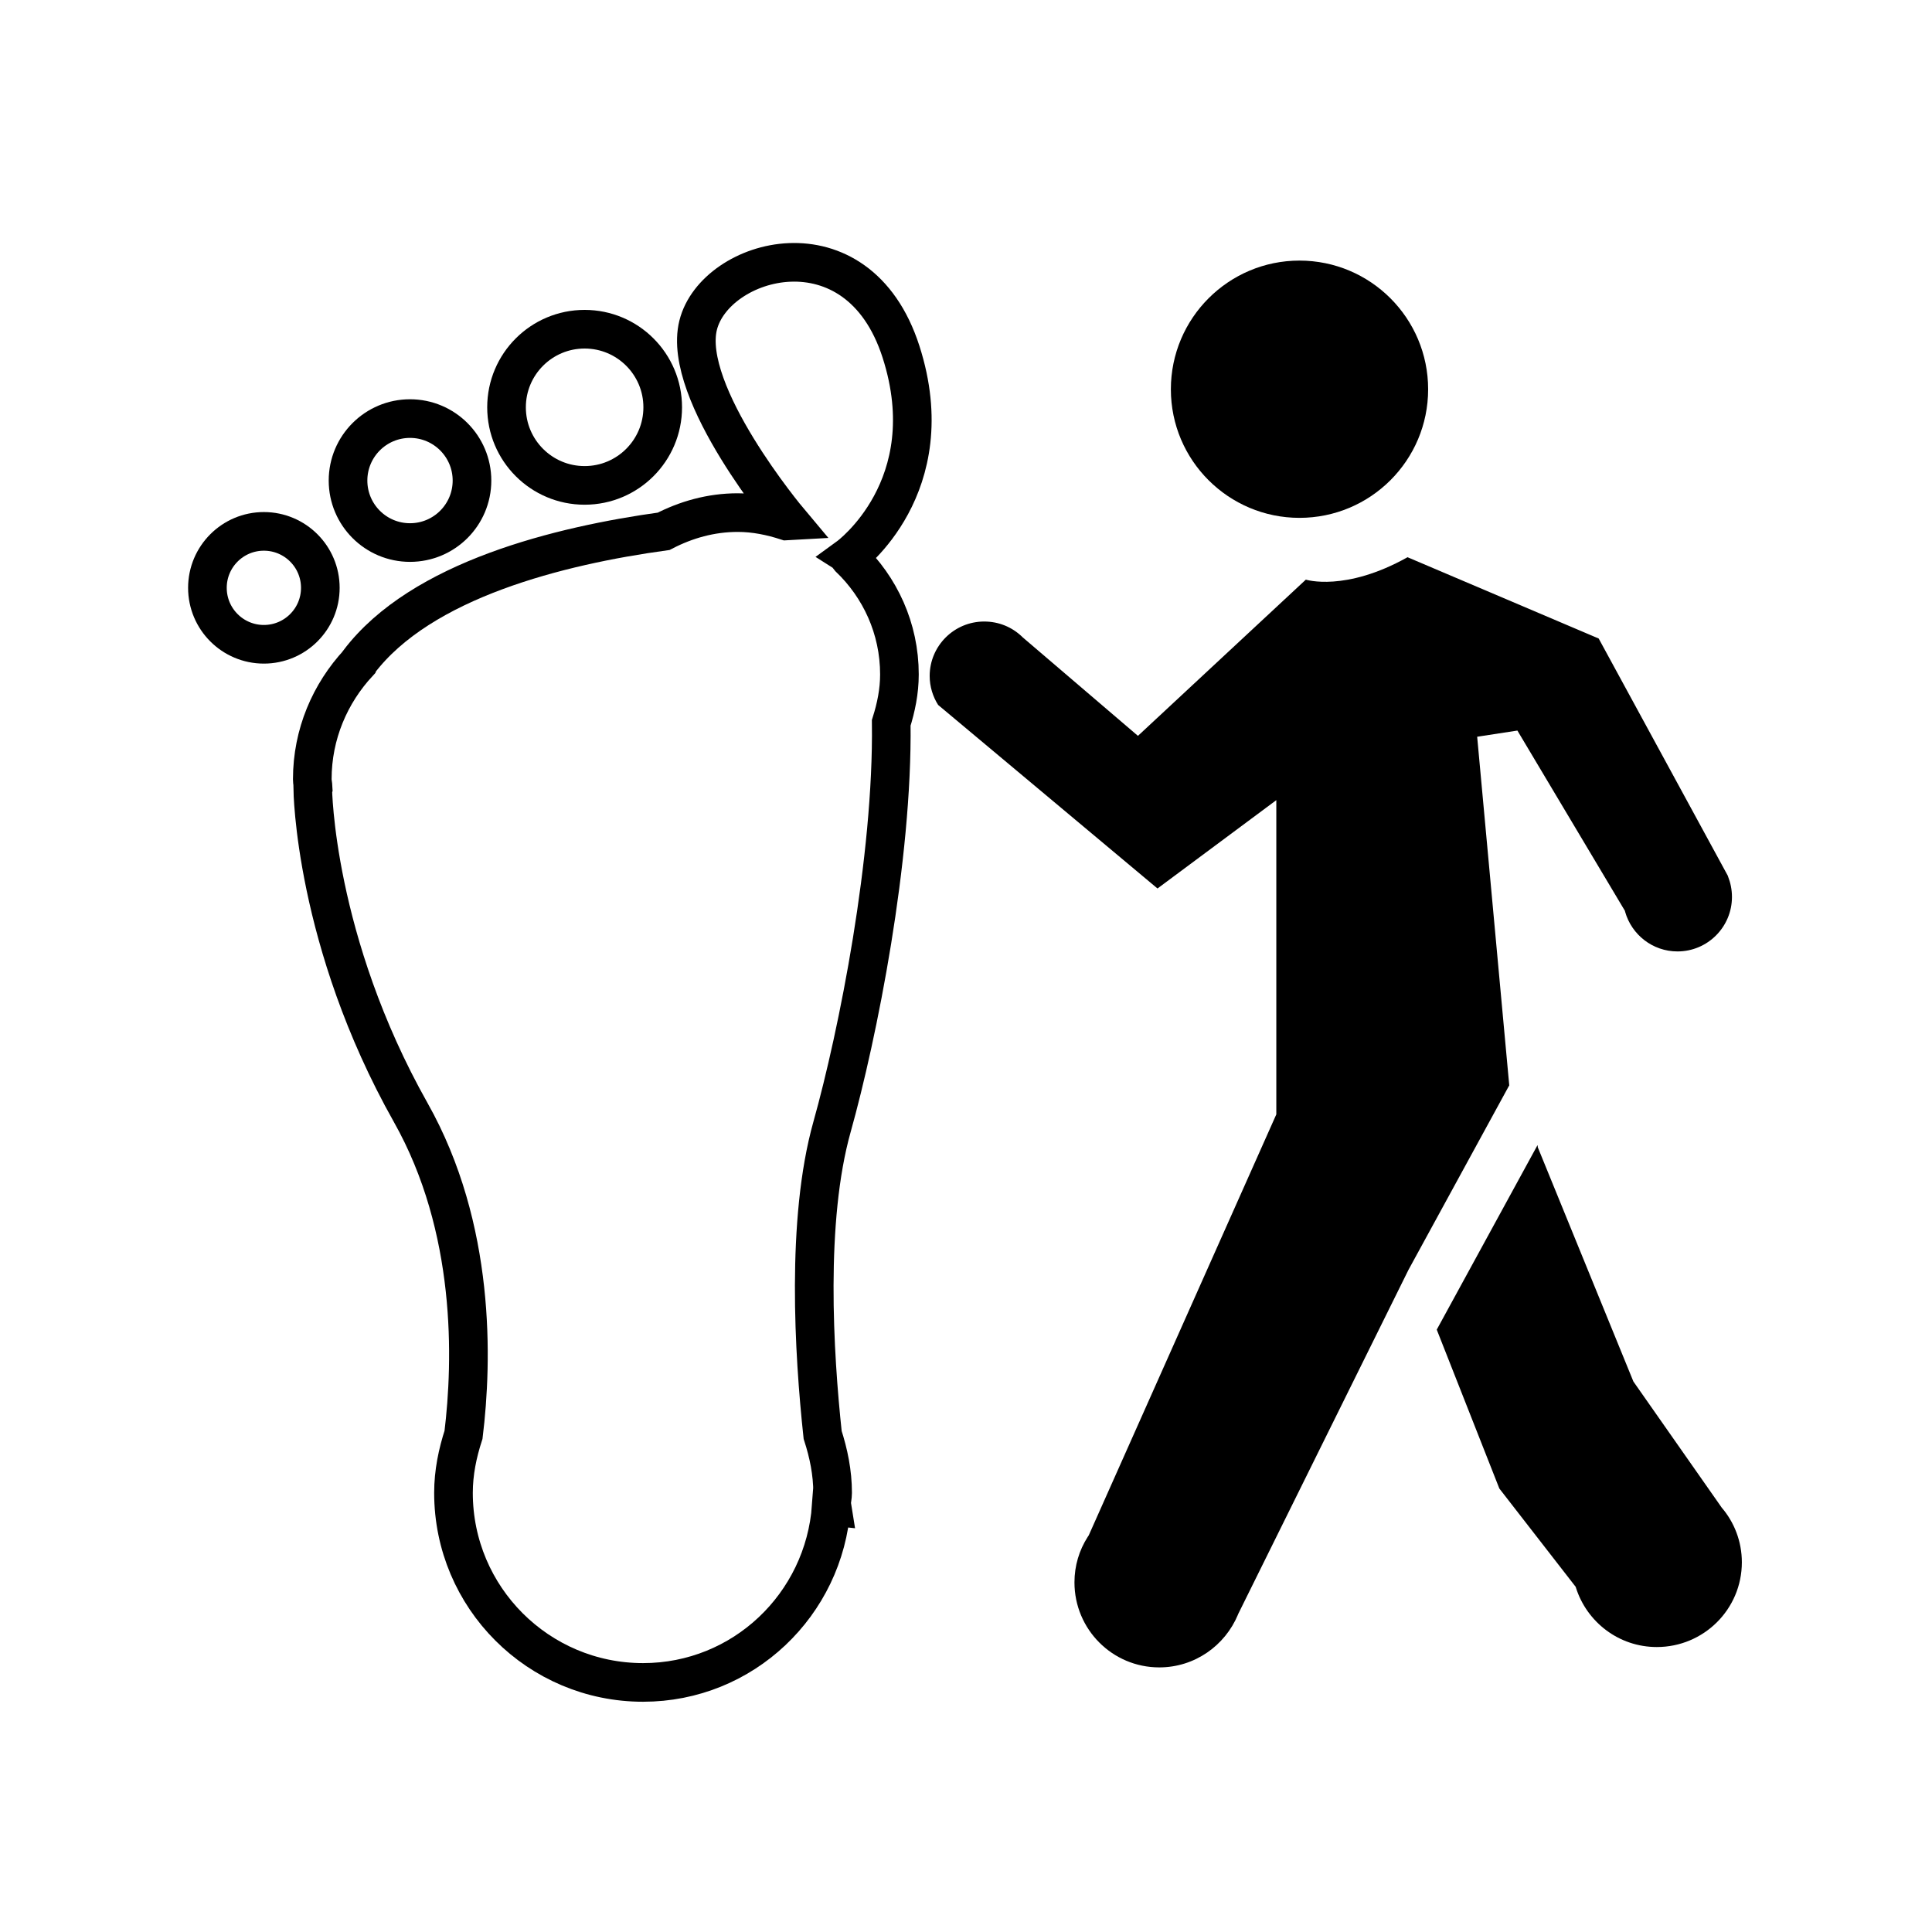 <?xml version="1.0" encoding="utf-8"?><!DOCTYPE svg PUBLIC "-//W3C//DTD SVG 1.1//EN" "http://www.w3.org/Graphics/SVG/1.1/DTD/svg11.dtd">
<svg version="1.1" xmlns="http://www.w3.org/2000/svg" xmlns:xlink="http://www.w3.org/1999/xlink" width="50" height="50" viewBox="0 0 50 50" xml:space="preserve">
<g transform="translate(-50,-1450)">
<path d="M94.823,1473.213c0,0.776-0.63,1.41-1.41,1.41c-0.644,0-1.187-0.434-1.355-1.026l-0.004-0.022l-2.784-4.668l-1.041,0.16
				l0.831,9.029h-0.005l-2.605,4.77l-4.412,8.917v0.005c-0.334,0.799-1.118,1.364-2.036,1.364c-1.214,0-2.195-0.985-2.195-2.2
				c0-0.433,0.124-0.835,0.343-1.177l0.027-0.041l4.854-10.894v-8.132l-3.075,2.286l-5.672-4.746l-0.005-0.004
				c-0.137-0.215-0.219-0.476-0.219-0.749c0-0.78,0.634-1.41,1.41-1.41c0.383,0,0.721,0.146,0.977,0.389l0.013,0.014l2.99,2.556
				l4.345-4.043c0,0,1.017,0.324,2.632-0.58l4.947,2.104l3.341,6.138l0.009,0.027C94.786,1472.848,94.823,1473.025,94.823,1473.213z
				"></path>
<path d="M87.183,1484.411l2.605-4.77h0.005l0.005,0.051l2.474,6.061l2.272,3.244l0.013,0.019c0.326,0.38,0.522,0.877,0.522,1.416
				c0,1.214-0.986,2.193-2.201,2.193c-0.983,0-1.814-0.647-2.095-1.543l-0.003-0.013l-1.977-2.546L87.183,1484.411z"></path>
<path d="M83.63,1456.744c1.838,0,3.33,1.491,3.33,3.331c0,1.839-1.492,3.327-3.33,3.327c-1.835,0-3.328-1.488-3.328-3.327
				C80.302,1458.235,81.795,1456.744,83.63,1456.744z"></path>
<path d="M71.978,1464.434c-0.007-0.008-0.012-0.019-0.019-0.024c0,0,2.484-1.806,1.359-5.306
				s-4.813-2.438-5.25-0.688s2.35,5.068,2.35,5.068s-0.033,0.002-0.053,0.002c-0.404-0.131-0.827-0.22-1.274-0.22
				c-0.694,0-1.339,0.186-1.915,0.484c-2.674,0.368-6.277,1.25-7.889,3.381l-0.007,0.019c-0.737,0.793-1.198,1.848-1.198,3.016
				c0,0.076,0.019,0.146,0.022,0.223l-0.01,0.026c0,0,0.035,3.938,2.535,8.376c1.687,2.993,1.601,6.421,1.367,8.34
				c-0.155,0.477-0.26,0.976-0.26,1.504c0,2.71,2.197,4.906,4.906,4.906c2.59,0,4.689-2.014,4.871-4.559l0.019,0.002
				c0,0-0.004-0.025-0.012-0.072c0.005-0.094,0.028-0.184,0.028-0.277c0-0.525-0.104-1.023-0.258-1.5
				c-0.226-2.103-0.435-5.555,0.242-7.969c0.67-2.391,1.578-6.942,1.533-10.459c0.125-0.397,0.212-0.813,0.212-1.252
				C73.278,1466.265,72.775,1465.195,71.978,1464.434z" fill="none" stroke="#000000"></path>
<circle cx="65.13" cy="1460.541" fill="none" r="2.021" stroke="#000000"></circle>
<circle cx="60.611" cy="1462.437" fill="none" r="1.604" stroke="#000000"></circle>
<circle cx="56.829" cy="1465.213" fill="none" r="1.461" stroke="#000000"></circle>
</g></svg>